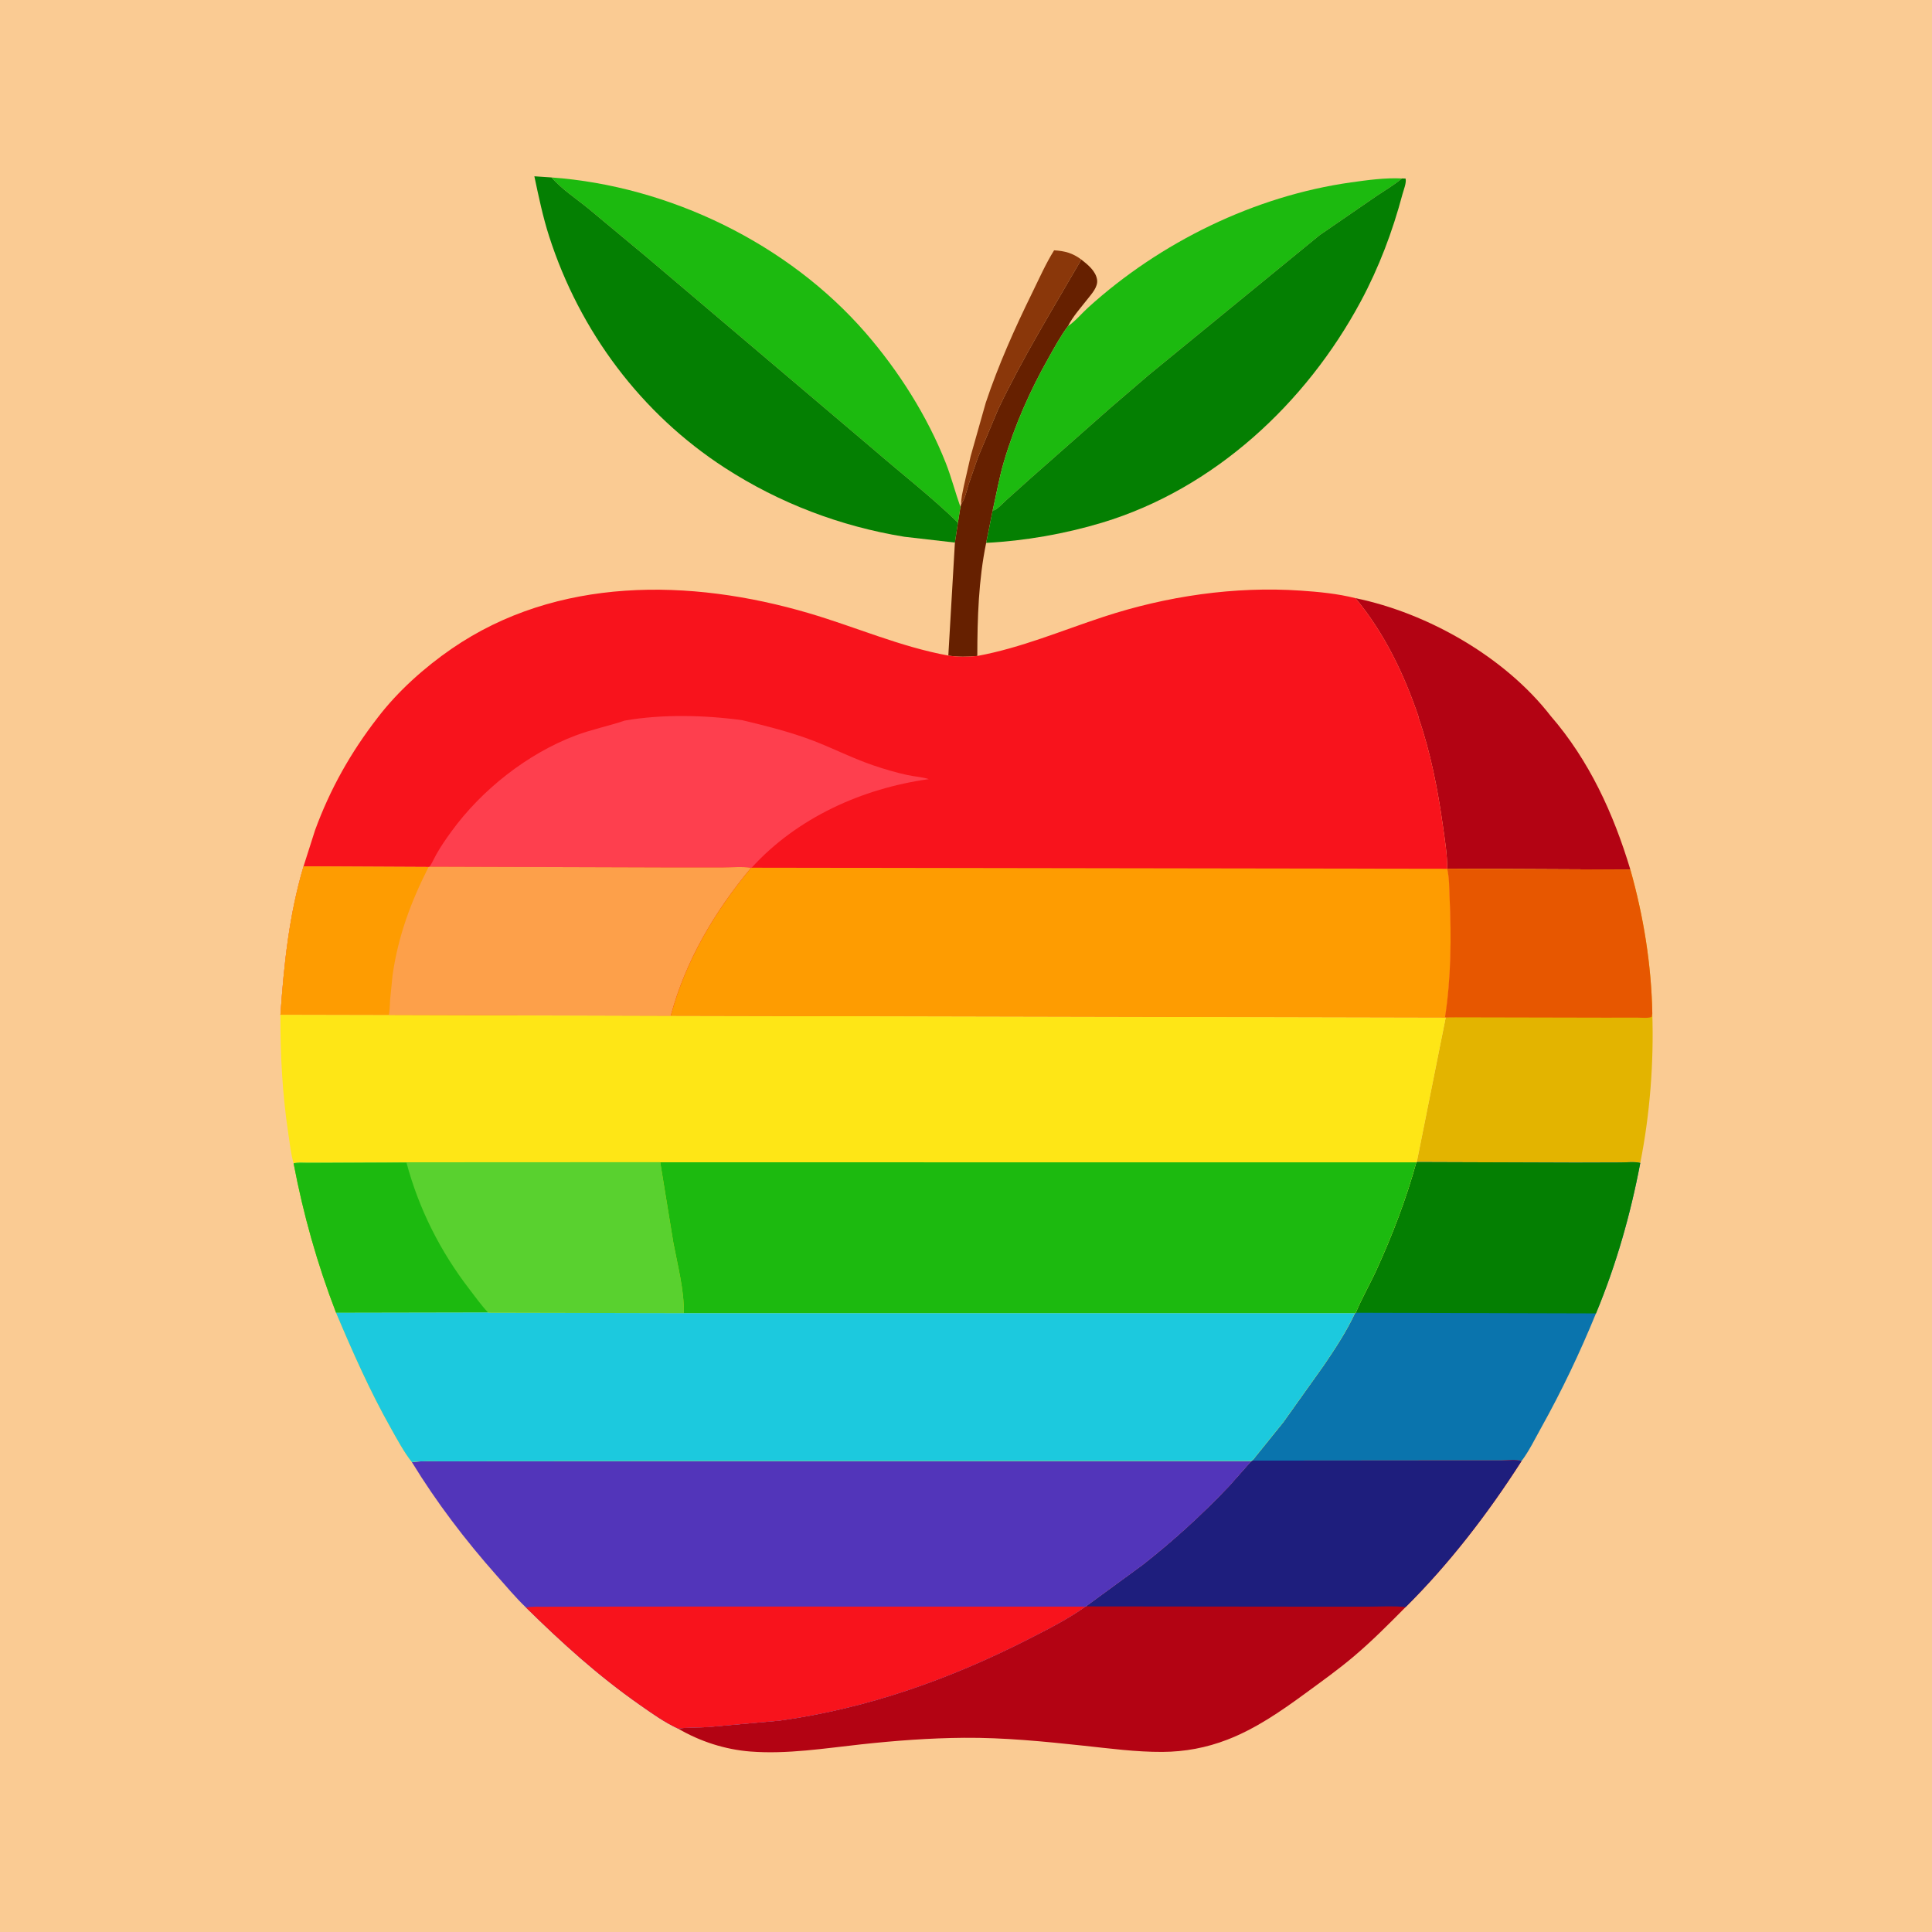 <svg version="1.1" xmlns="http://www.w3.org/2000/svg" style="display: block;" viewBox="0 0 2048 2048" width="1024" height="1024">
<path transform="translate(0,0)" fill="rgb(250,203,147)" d="M -0 -0 L 2048 0 L 2048 2048 L -0 2048 L -0 -0 z"/>
<path transform="translate(0,0)" fill="rgb(138,55,10)" d="M 1018.88 534.399 C 1018.76 527.918 1020.35 522.029 1021.6 515.727 L 1028.96 483.461 L 1044.92 427 C 1058.3 386.904 1075.68 348.082 1094.28 310.173 C 1101.63 295.189 1108.55 279.5 1117.38 265.345 C 1128.58 265.999 1137.12 268.247 1146.25 275.163 C 1115.89 327.779 1084.2 378.997 1058.04 434 L 1036.46 485.448 L 1026.81 513.353 C 1024.62 520.219 1023.16 528.497 1018.88 534.399 z"/>
<path transform="translate(0,0)" fill="rgb(102,32,0)" d="M 1146.25 275.163 C 1153.16 280.536 1161.52 287.264 1162.95 296.5 C 1164.1 304.018 1157.36 311.272 1153.05 316.775 C 1145.93 325.888 1137.34 335.316 1132.14 345.674 C 1124.41 355.941 1118.24 367.475 1111.9 378.647 C 1091.91 413.886 1075.46 451.099 1064.03 490 C 1059.13 506.685 1056.14 524.058 1052.29 541.016 L 1045.38 575.452 C 1037.26 614.881 1036.06 655.238 1035.98 695.347 C 1026.31 696.376 1014.85 696.478 1005.26 694.925 L 1012.24 575.146 L 1015.46 554.029 L 1018.1 537.4 L 1018.88 534.399 C 1023.16 528.497 1024.62 520.219 1026.81 513.353 L 1036.46 485.448 L 1058.04 434 C 1084.2 378.997 1115.89 327.779 1146.25 275.163 z"/>
<path transform="translate(0,0)" fill="rgb(28,186,15)" d="M 1132.14 345.674 C 1139.73 340.689 1146.64 332.222 1153.45 326.037 C 1229.76 256.823 1329.95 207.665 1432.24 193.324 C 1449.75 190.87 1468.37 188.297 1486.04 189.164 C 1477.74 196.251 1468.03 201.827 1459 207.919 L 1398.91 249.246 L 1218.09 397.186 L 1177.5 432.016 L 1091.96 507.492 L 1066.58 530.273 C 1063.24 533.308 1058.54 538.547 1054.62 540.623 C 1053.92 540.992 1053.06 540.885 1052.29 541.016 C 1056.14 524.058 1059.13 506.685 1064.03 490 C 1075.46 451.099 1091.91 413.886 1111.9 378.647 C 1118.24 367.475 1124.41 355.941 1132.14 345.674 z"/>
<path transform="translate(0,0)" fill="rgb(28,186,15)" d="M 584.565 188.092 C 709.402 197.159 835.501 258.125 917.877 353.188 C 952.767 393.451 982.972 441.112 1002.54 490.716 C 1008.59 506.057 1012.58 521.931 1018.1 537.4 L 1015.46 554.029 C 987.04 526.459 955.366 501.932 925.447 475.997 L 685.899 272.865 L 623.758 221.138 C 610.676 210.477 595.763 200.788 584.565 188.092 z"/>
<path transform="translate(0,0)" fill="rgb(179,3,19)" d="M 1436.82 634.064 C 1513.52 649.87 1595.41 696.492 1643.76 758.908 C 1684.67 806.16 1710.37 862.373 1728.25 921.815 L 1534.11 920.926 C 1534.23 905.983 1531.63 890.214 1529.54 875.432 C 1524.07 836.648 1516.58 798.033 1503.79 760.945 L 1503.9 760.332 C 1488.67 715.151 1467.52 670.877 1436.82 634.064 z"/>
<path transform="translate(0,0)" fill="rgb(4,127,2)" d="M 1486.04 189.164 L 1489.94 189.265 C 1491.18 193.379 1487.81 201.638 1486.66 205.937 C 1476.17 245.372 1461.82 283.412 1442.5 319.422 C 1384.61 427.337 1287.02 518.234 1168.25 554.05 C 1128.93 565.905 1086.38 573.385 1045.38 575.452 L 1052.29 541.016 C 1053.06 540.885 1053.92 540.992 1054.62 540.623 C 1058.54 538.547 1063.24 533.308 1066.58 530.273 L 1091.96 507.492 L 1177.5 432.016 L 1218.09 397.186 L 1398.91 249.246 L 1459 207.919 C 1468.03 201.827 1477.74 196.251 1486.04 189.164 z"/>
<path transform="translate(0,0)" fill="rgb(4,127,2)" d="M 1012.24 575.146 L 958.688 568.988 C 890.844 557.961 826.23 533.358 768.494 496.009 C 679.573 438.486 614.522 351.201 582.115 250.574 C 575.422 229.794 570.978 208.202 566.443 186.873 L 584.565 188.092 C 595.763 200.788 610.676 210.477 623.758 221.138 L 685.899 272.865 L 925.447 475.997 C 955.366 501.932 987.04 526.459 1015.46 554.029 L 1012.24 575.146 z"/>
<path transform="translate(0,0)" fill="rgb(227,180,0)" d="M 1534.11 920.926 L 1728.25 921.815 C 1742.24 971.403 1750.55 1022.66 1751.51 1074.23 C 1753.22 1126.48 1748.97 1181.5 1738.76 1232.78 C 1733.1 1231.19 1724.06 1232.24 1718.04 1232.26 L 1669.64 1232.4 L 1501.85 1231.83 L 1532.51 1078.65 L 1542.83 1078.42 L 1531.74 1078.51 C 1538.19 1037.44 1538.58 993.462 1536.66 952 C 1536.2 941.946 1536.4 930.714 1534.11 920.926 z"/>
<path transform="translate(0,0)" fill="rgb(231,87,0)" d="M 1534.11 920.926 L 1728.25 921.815 C 1742.24 971.403 1750.55 1022.66 1751.51 1074.23 L 1750.88 1078 C 1746.52 1079.59 1740.1 1078.71 1735.41 1078.72 L 1700.92 1078.76 L 1542.83 1078.42 L 1531.74 1078.51 C 1538.19 1037.44 1538.58 993.462 1536.66 952 C 1536.2 941.946 1536.4 930.714 1534.11 920.926 z"/>
<path transform="translate(0,0)" fill="rgb(10,116,173)" d="M 1501.85 1231.83 L 1669.64 1232.4 L 1718.04 1232.26 C 1724.06 1232.24 1733.1 1231.19 1738.76 1232.78 C 1728.46 1287.24 1713.1 1341.06 1691.8 1392.26 C 1674.54 1434.4 1655.54 1474.35 1633.35 1514.11 C 1626.99 1525.51 1620.72 1538.51 1612.81 1548.87 C 1607.47 1546.78 1598.04 1548.1 1592.04 1548.1 L 1540.32 1548.12 L 1327.49 1548.31 L 1360.37 1507.55 L 1403.3 1447.26 C 1415.23 1429.66 1427.38 1411.34 1436.29 1392.01 L 1437.18 1391.58 C 1443.56 1376.09 1452.33 1361.09 1459.31 1345.78 C 1475.98 1309.2 1490.71 1270.91 1501.34 1232.13 L 1501.85 1231.83 z"/>
<path transform="translate(0,0)" fill="rgb(4,127,2)" d="M 1501.85 1231.83 L 1669.64 1232.4 L 1718.04 1232.26 C 1724.06 1232.24 1733.1 1231.19 1738.76 1232.78 C 1728.46 1287.24 1713.1 1341.06 1691.8 1392.26 L 1437.18 1391.58 C 1443.56 1376.09 1452.33 1361.09 1459.31 1345.78 C 1475.98 1309.2 1490.71 1270.91 1501.34 1232.13 L 1501.85 1231.83 z"/>
<path transform="translate(0,0)" fill="rgb(179,3,19)" d="M 1327.49 1548.31 L 1540.32 1548.12 L 1592.04 1548.1 C 1598.04 1548.1 1607.47 1546.78 1612.81 1548.87 C 1577.63 1603.89 1536.44 1657.53 1490.02 1703.58 C 1472.26 1721.52 1454.47 1739.46 1435.19 1755.78 C 1418.67 1769.76 1401.19 1782.22 1383.76 1795 C 1357.87 1813.98 1331.21 1832.43 1301.09 1844.09 C 1278.84 1852.7 1255.96 1856.97 1232.14 1857.09 C 1204.19 1857.23 1176.69 1853.5 1148.95 1850.54 C 1106.83 1846.04 1064.34 1841.8 1021.94 1842.13 C 985.462 1842.42 949 1845.16 912.745 1849.1 C 874.199 1853.3 834.316 1859.71 795.5 1856.69 C 768.654 1854.6 742.126 1846.05 718.903 1832.44 C 728.937 1830.86 740.166 1831.44 750.432 1830.77 L 826.5 1823.91 C 919.067 1811.19 1007.02 1779.95 1090 1737.64 C 1110.13 1727.38 1132.24 1716.26 1150.51 1703.08 L 1151.21 1702.86 L 1211.3 1658.92 C 1243.8 1633.4 1274.11 1605.8 1302.61 1575.84 L 1326.58 1548.78 L 1327.49 1548.31 z"/>
<path transform="translate(0,0)" fill="rgb(30,30,125)" d="M 1327.49 1548.31 L 1540.32 1548.12 L 1592.04 1548.1 C 1598.04 1548.1 1607.47 1546.78 1612.81 1548.87 C 1577.63 1603.89 1536.44 1657.53 1490.02 1703.58 C 1477.79 1702.19 1464.71 1703.09 1452.39 1703.09 L 1383.96 1703.11 L 1151.21 1702.86 L 1211.3 1658.92 C 1243.8 1633.4 1274.11 1605.8 1302.61 1575.84 L 1326.58 1548.78 L 1327.49 1548.31 z"/>
<path transform="translate(0,0)" fill="rgb(82,53,186)" d="M 436.611 1549.9 C 447.097 1548.45 458.251 1549.09 468.84 1549.06 L 521.553 1548.96 L 702.782 1548.84 L 1326.58 1548.78 L 1302.61 1575.84 C 1274.11 1605.8 1243.8 1633.4 1211.3 1658.92 L 1151.21 1702.86 L 1150.51 1703.08 C 1132.24 1716.26 1110.13 1727.38 1090 1737.64 C 1007.02 1779.95 919.067 1811.19 826.5 1823.91 L 750.432 1830.77 C 740.166 1831.44 728.937 1830.86 718.903 1832.44 C 704.361 1825.81 690.651 1815.95 677.602 1806.8 C 633.768 1776.07 595.625 1741.47 557.523 1703.99 C 546.51 1693.42 536.538 1681.47 526.41 1670.05 C 493.097 1632.47 462.833 1592.76 436.611 1549.9 z"/>
<path transform="translate(0,0)" fill="rgb(248,19,28)" d="M 557.523 1703.99 C 564.273 1702.89 571.351 1703.23 578.185 1703.21 L 612.614 1703.12 L 731.271 1703.01 L 1150.51 1703.08 C 1132.24 1716.26 1110.13 1727.38 1090 1737.64 C 1007.02 1779.95 919.067 1811.19 826.5 1823.91 L 750.432 1830.77 C 740.166 1831.44 728.937 1830.86 718.903 1832.44 C 704.361 1825.81 690.651 1815.95 677.602 1806.8 C 633.768 1776.07 595.625 1741.47 557.523 1703.99 z"/>
<path transform="translate(0,0)" fill="rgb(248,19,28)" d="M 400.217 760.907 C 421.473 732.982 449.891 707.585 478.642 687.79 C 590.43 610.824 731.706 613.038 857.318 649.975 C 906.822 664.532 954.374 685.659 1005.26 694.925 C 1014.85 696.478 1026.31 696.376 1035.98 695.347 C 1082.74 686.672 1125.11 668.517 1170 653.787 C 1236.67 631.912 1308.61 621.314 1378.73 626.072 C 1398.26 627.398 1417.79 629.283 1436.82 634.064 C 1467.52 670.877 1488.67 715.151 1503.9 760.332 L 1503.79 760.945 C 1516.58 798.033 1524.07 836.648 1529.54 875.432 C 1531.63 890.214 1534.23 905.983 1534.11 920.926 C 1536.4 930.714 1536.2 941.946 1536.66 952 C 1538.58 993.462 1538.19 1037.44 1531.74 1078.51 L 1542.83 1078.42 L 1532.51 1078.65 L 710.993 1076.88 L 412.066 1076 L 297.271 1075.75 C 301.037 1022.05 306.369 970.287 321.754 918.368 L 333.992 880 C 349.999 836.281 371.779 797.635 400.217 760.907 z"/>
<path transform="translate(0,0)" fill="rgb(254,63,78)" d="M 662.206 763.855 C 701.711 756.923 747.372 757.971 786.991 763.48 C 812.771 769.684 838.09 775.93 862.889 785.502 C 883.918 793.619 904.066 803.949 925.429 811.205 C 937.637 815.352 949.798 818.97 962.413 821.684 C 969.584 823.226 977.675 823.603 984.577 825.91 C 914.133 835.686 844.991 866.796 796.784 919.809 L 796.217 919.898 C 786.662 918.448 775.739 919.512 766.027 919.522 L 703.331 919.507 L 455.38 918.724 C 458.375 914.179 460.498 909.21 463.186 904.5 C 467.755 896.492 473.22 888.677 478.64 881.219 C 510.601 837.24 558.846 799.118 609.841 779.771 C 627.074 773.233 644.891 769.72 662.206 763.855 z"/>
<path transform="translate(0,0)" fill="rgb(253,160,74)" d="M 321.754 918.368 L 454.307 919.02 L 455.38 918.724 L 703.331 919.507 L 766.027 919.522 C 775.739 919.512 786.662 918.448 796.217 919.898 C 757.56 966.306 726.763 1018.19 710.993 1076.88 L 412.066 1076 L 297.271 1075.75 C 301.037 1022.05 306.369 970.287 321.754 918.368 z"/>
<path transform="translate(0,0)" fill="rgb(254,156,1)" d="M 321.754 918.368 L 454.307 919.02 C 435.476 956.284 422.155 991.939 416.169 1033.51 L 413.549 1059.71 C 413.199 1064.92 413.34 1070.95 412.066 1076 L 297.271 1075.75 C 301.037 1022.05 306.369 970.287 321.754 918.368 z"/>
<path transform="translate(0,0)" fill="rgb(254,156,1)" d="M 796.784 919.809 L 1534.11 920.926 C 1536.4 930.714 1536.2 941.946 1536.66 952 C 1538.58 993.462 1538.19 1037.44 1531.74 1078.51 L 1542.83 1078.42 L 1532.51 1078.65 L 710.993 1076.88 C 726.763 1018.19 757.56 966.306 796.217 919.898 L 796.784 919.809 z"/>
<path transform="translate(0,0)" fill="rgb(254,230,22)" d="M 297.271 1075.75 L 412.066 1076 L 710.993 1076.88 L 1532.51 1078.65 L 1501.85 1231.83 L 1501.34 1232.13 C 1490.71 1270.91 1475.98 1309.2 1459.31 1345.78 C 1452.33 1361.09 1443.56 1376.09 1437.18 1391.58 L 1436.29 1392.01 C 1427.38 1411.34 1415.23 1429.66 1403.3 1447.26 L 1360.37 1507.55 L 1327.49 1548.31 L 1326.58 1548.78 L 702.782 1548.84 L 521.553 1548.96 L 468.84 1549.06 C 458.251 1549.09 447.097 1548.45 436.611 1549.9 C 428.07 1539.13 421.028 1525.83 414.285 1513.87 C 391.948 1474.24 373.927 1433.41 356.242 1391.56 C 336.361 1339.88 321.586 1287.63 311.262 1233.25 C 308.296 1223.2 307.143 1211.81 305.58 1201.41 C 299.295 1159.59 297.098 1117.99 297.271 1075.75 z"/>
<path transform="translate(0,0)" fill="rgb(89,209,47)" d="M 430.077 1232.08 L 699.257 1231.95 L 699.869 1232.09 L 713.804 1317.44 C 718.371 1341.73 725.258 1367.2 724.917 1392 L 518.324 1391.57 L 517.318 1391.25 L 356.242 1391.56 C 336.361 1339.88 321.586 1287.63 311.262 1233.25 L 311.788 1233.06 C 315.446 1231.63 320.314 1232.22 324.233 1232.22 L 348.309 1232.22 L 430.077 1232.08 z"/>
<path transform="translate(0,0)" fill="rgb(28,186,15)" d="M 311.788 1233.06 L 430.904 1232.5 C 443.933 1281.36 466.779 1326.65 497.637 1366.69 C 504.035 1375 510.123 1383.6 517.318 1391.25 L 356.242 1391.56 C 336.361 1339.88 321.586 1287.63 311.262 1233.25 L 311.788 1233.06 z"/>
<path transform="translate(0,0)" fill="rgb(28,186,15)" d="M 699.869 1232.09 L 1501.34 1232.13 C 1490.71 1270.91 1475.98 1309.2 1459.31 1345.78 C 1452.33 1361.09 1443.56 1376.09 1437.18 1391.58 L 1436.29 1392.01 L 724.917 1392 C 725.258 1367.2 718.371 1341.73 713.804 1317.44 L 699.869 1232.09 z"/>
<path transform="translate(0,0)" fill="rgb(28,201,222)" d="M 517.318 1391.25 L 518.324 1391.57 L 724.917 1392 L 1436.29 1392.01 C 1427.38 1411.34 1415.23 1429.66 1403.3 1447.26 L 1360.37 1507.55 L 1327.49 1548.31 L 1326.58 1548.78 L 702.782 1548.84 L 521.553 1548.96 L 468.84 1549.06 C 458.251 1549.09 447.097 1548.45 436.611 1549.9 C 428.07 1539.13 421.028 1525.83 414.285 1513.87 C 391.948 1474.24 373.927 1433.41 356.242 1391.56 L 517.318 1391.25 z"/>
</svg>